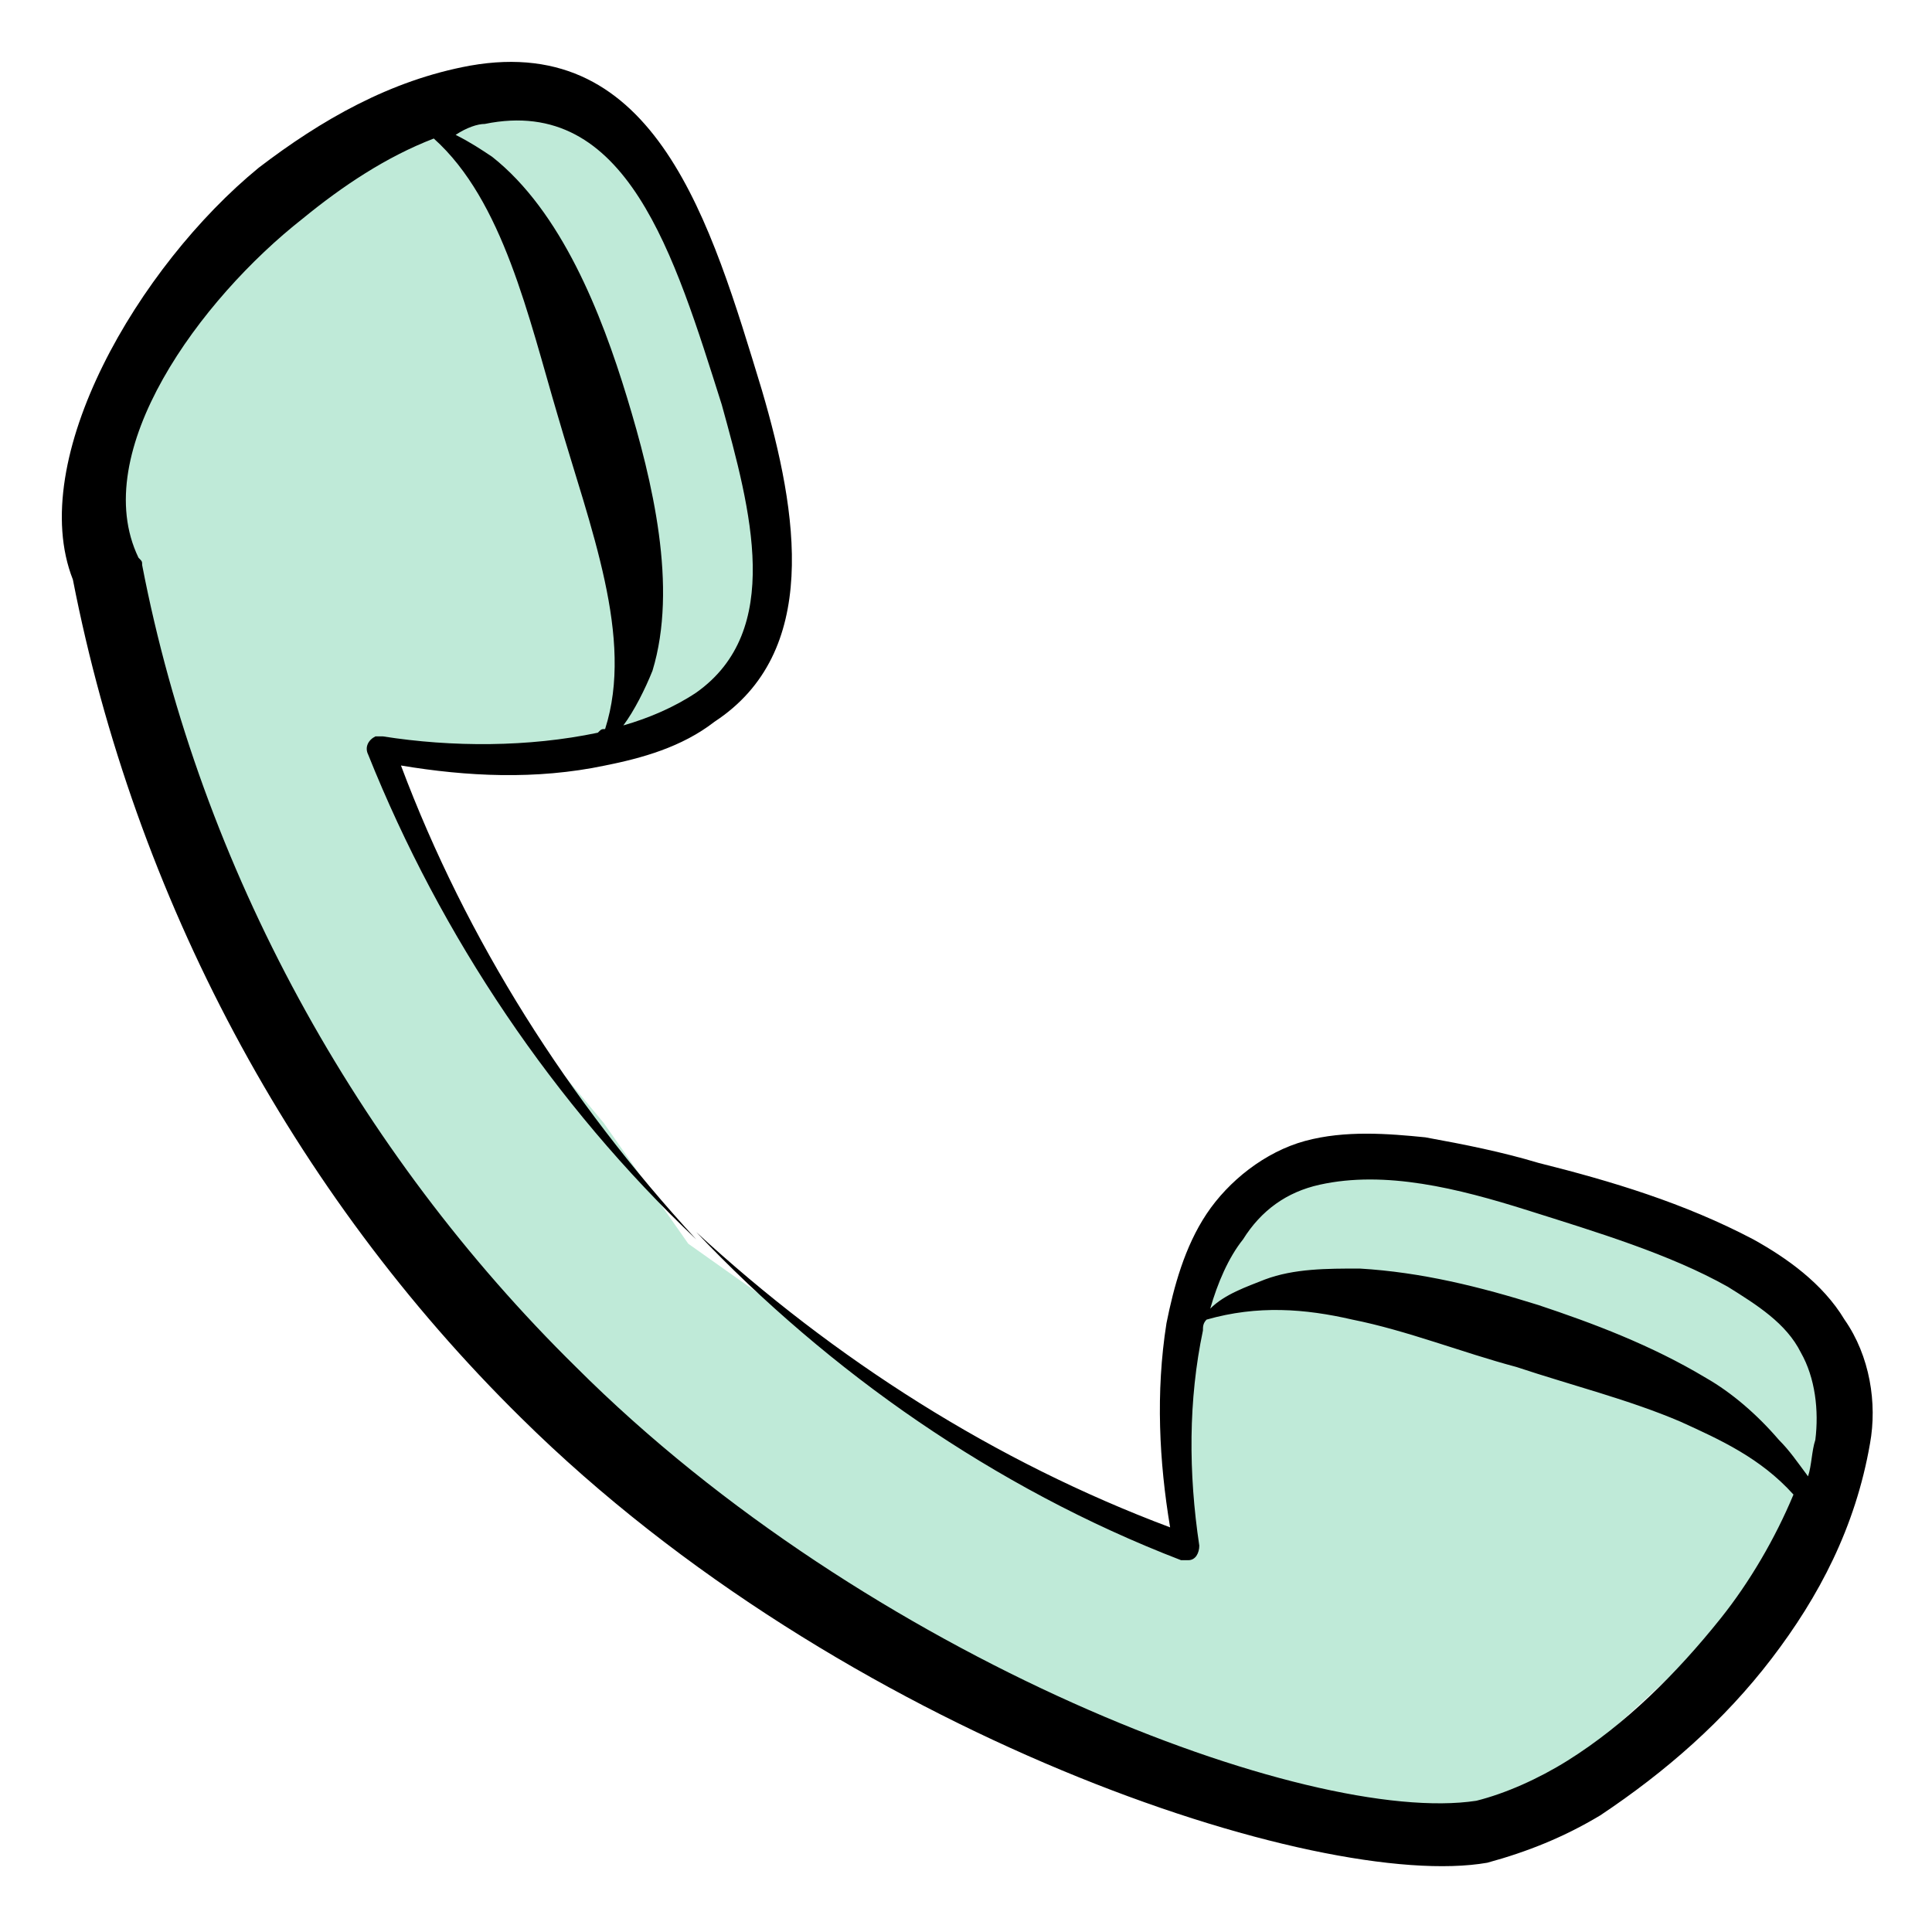 <svg width="80" height="80" viewBox="0 0 80 80" fill="none" xmlns="http://www.w3.org/2000/svg">
<path opacity="0.3" d="M46.5 73L62 76L74.5 64.5L77 58.5L74 53L56.5 47.5L51 49.5L49 54.5V64L40.5 60L28.5 51.5L25 46.5L20 40.5L16 31H20H25L30.5 29L32 24.5L30 14L26 5L22 3L12 7L4 18.5L8.5 37.5L23.5 59.5L46.5 73Z" fill="#28B97B"/>
<path d="M3.018 24C5.584 37.132 12.075 49.358 21.584 58.717C34.867 71.849 54.641 78.34 61.584 77.132C63.245 76.679 64.754 76.076 66.264 75.17C68.981 73.359 71.396 71.245 73.358 68.679C75.32 66.113 76.83 63.245 77.433 59.774C77.735 58.113 77.433 56.151 76.377 54.642C75.471 53.132 73.962 52.075 72.603 51.321C69.735 49.811 66.716 48.906 63.698 48.151C62.188 47.698 60.679 47.396 59.018 47.094C57.509 46.943 55.698 46.792 54.037 47.245C52.377 47.698 50.867 48.906 49.962 50.264C49.056 51.623 48.603 53.283 48.301 54.792C47.849 57.66 47.999 60.528 48.452 63.245C41.207 60.528 34.566 56.302 28.83 51.019C31.547 53.887 34.716 56.604 38.037 58.868C41.358 61.132 44.981 63.094 48.905 64.604H49.207C49.509 64.604 49.66 64.302 49.66 64C49.207 60.981 49.207 57.962 49.811 55.094C49.811 54.943 49.811 54.792 49.962 54.642C52.075 54.038 54.037 54.189 55.999 54.642C58.264 55.094 60.528 56 62.792 56.604C65.056 57.358 67.471 57.962 69.584 58.868C71.245 59.623 72.905 60.377 74.264 61.887C73.509 63.698 72.452 65.509 71.245 67.019C69.433 69.283 67.32 71.396 64.905 72.906C63.698 73.66 62.339 74.264 61.132 74.566C54.188 75.623 35.924 68.679 23.849 56.604C14.792 47.698 8.301 35.925 5.886 23.396C5.886 23.245 5.886 23.245 5.735 23.094C3.622 18.717 8.301 12.377 12.528 9.057C14.188 7.698 15.999 6.491 17.962 5.736C20.83 8.302 21.886 13.132 23.094 17.207C24.452 21.887 26.264 26.415 25.056 30.189C24.905 30.189 24.905 30.189 24.754 30.34C21.886 30.943 18.716 30.943 15.848 30.491C15.698 30.491 15.698 30.491 15.547 30.491C15.245 30.642 15.094 30.943 15.245 31.245C18.264 38.792 22.943 45.736 28.83 51.321C23.547 45.585 19.32 38.943 16.603 31.698C19.32 32.151 22.188 32.302 25.056 31.698C26.566 31.396 28.226 30.943 29.584 29.887C33.962 27.019 33.056 21.283 31.547 16.151C29.433 9.208 27.169 1.358 19.471 2.717C16.15 3.321 13.283 4.981 10.716 6.943C5.735 11.019 1.056 19.019 3.018 24ZM73.66 59.623C72.754 58.566 71.698 57.66 70.641 57.057C68.377 55.698 65.962 54.792 63.698 54.038C61.282 53.283 58.867 52.679 56.301 52.528C54.943 52.528 53.584 52.528 52.377 52.981C51.622 53.283 50.716 53.585 50.113 54.189C50.415 53.132 50.867 52.075 51.471 51.321C52.226 50.113 53.282 49.358 54.641 49.057C57.358 48.453 60.377 49.208 63.245 50.113C66.113 51.019 69.132 51.925 71.547 53.283C72.754 54.038 73.962 54.792 74.566 56C75.169 57.057 75.32 58.415 75.169 59.623C75.018 60.075 75.018 60.679 74.867 61.132C74.415 60.528 74.113 60.075 73.66 59.623ZM20.075 5.132C25.962 3.925 27.924 10.566 29.886 16.755C31.094 21.132 32.452 26.113 28.83 28.679C27.924 29.283 26.867 29.736 25.811 30.038C26.264 29.434 26.716 28.528 27.018 27.774C28.075 24.302 27.018 19.924 25.962 16.453C24.905 12.981 23.245 8.755 20.377 6.491C19.924 6.189 19.471 5.887 18.867 5.585C19.32 5.283 19.773 5.132 20.075 5.132Z" fill="black"/>
</svg>
